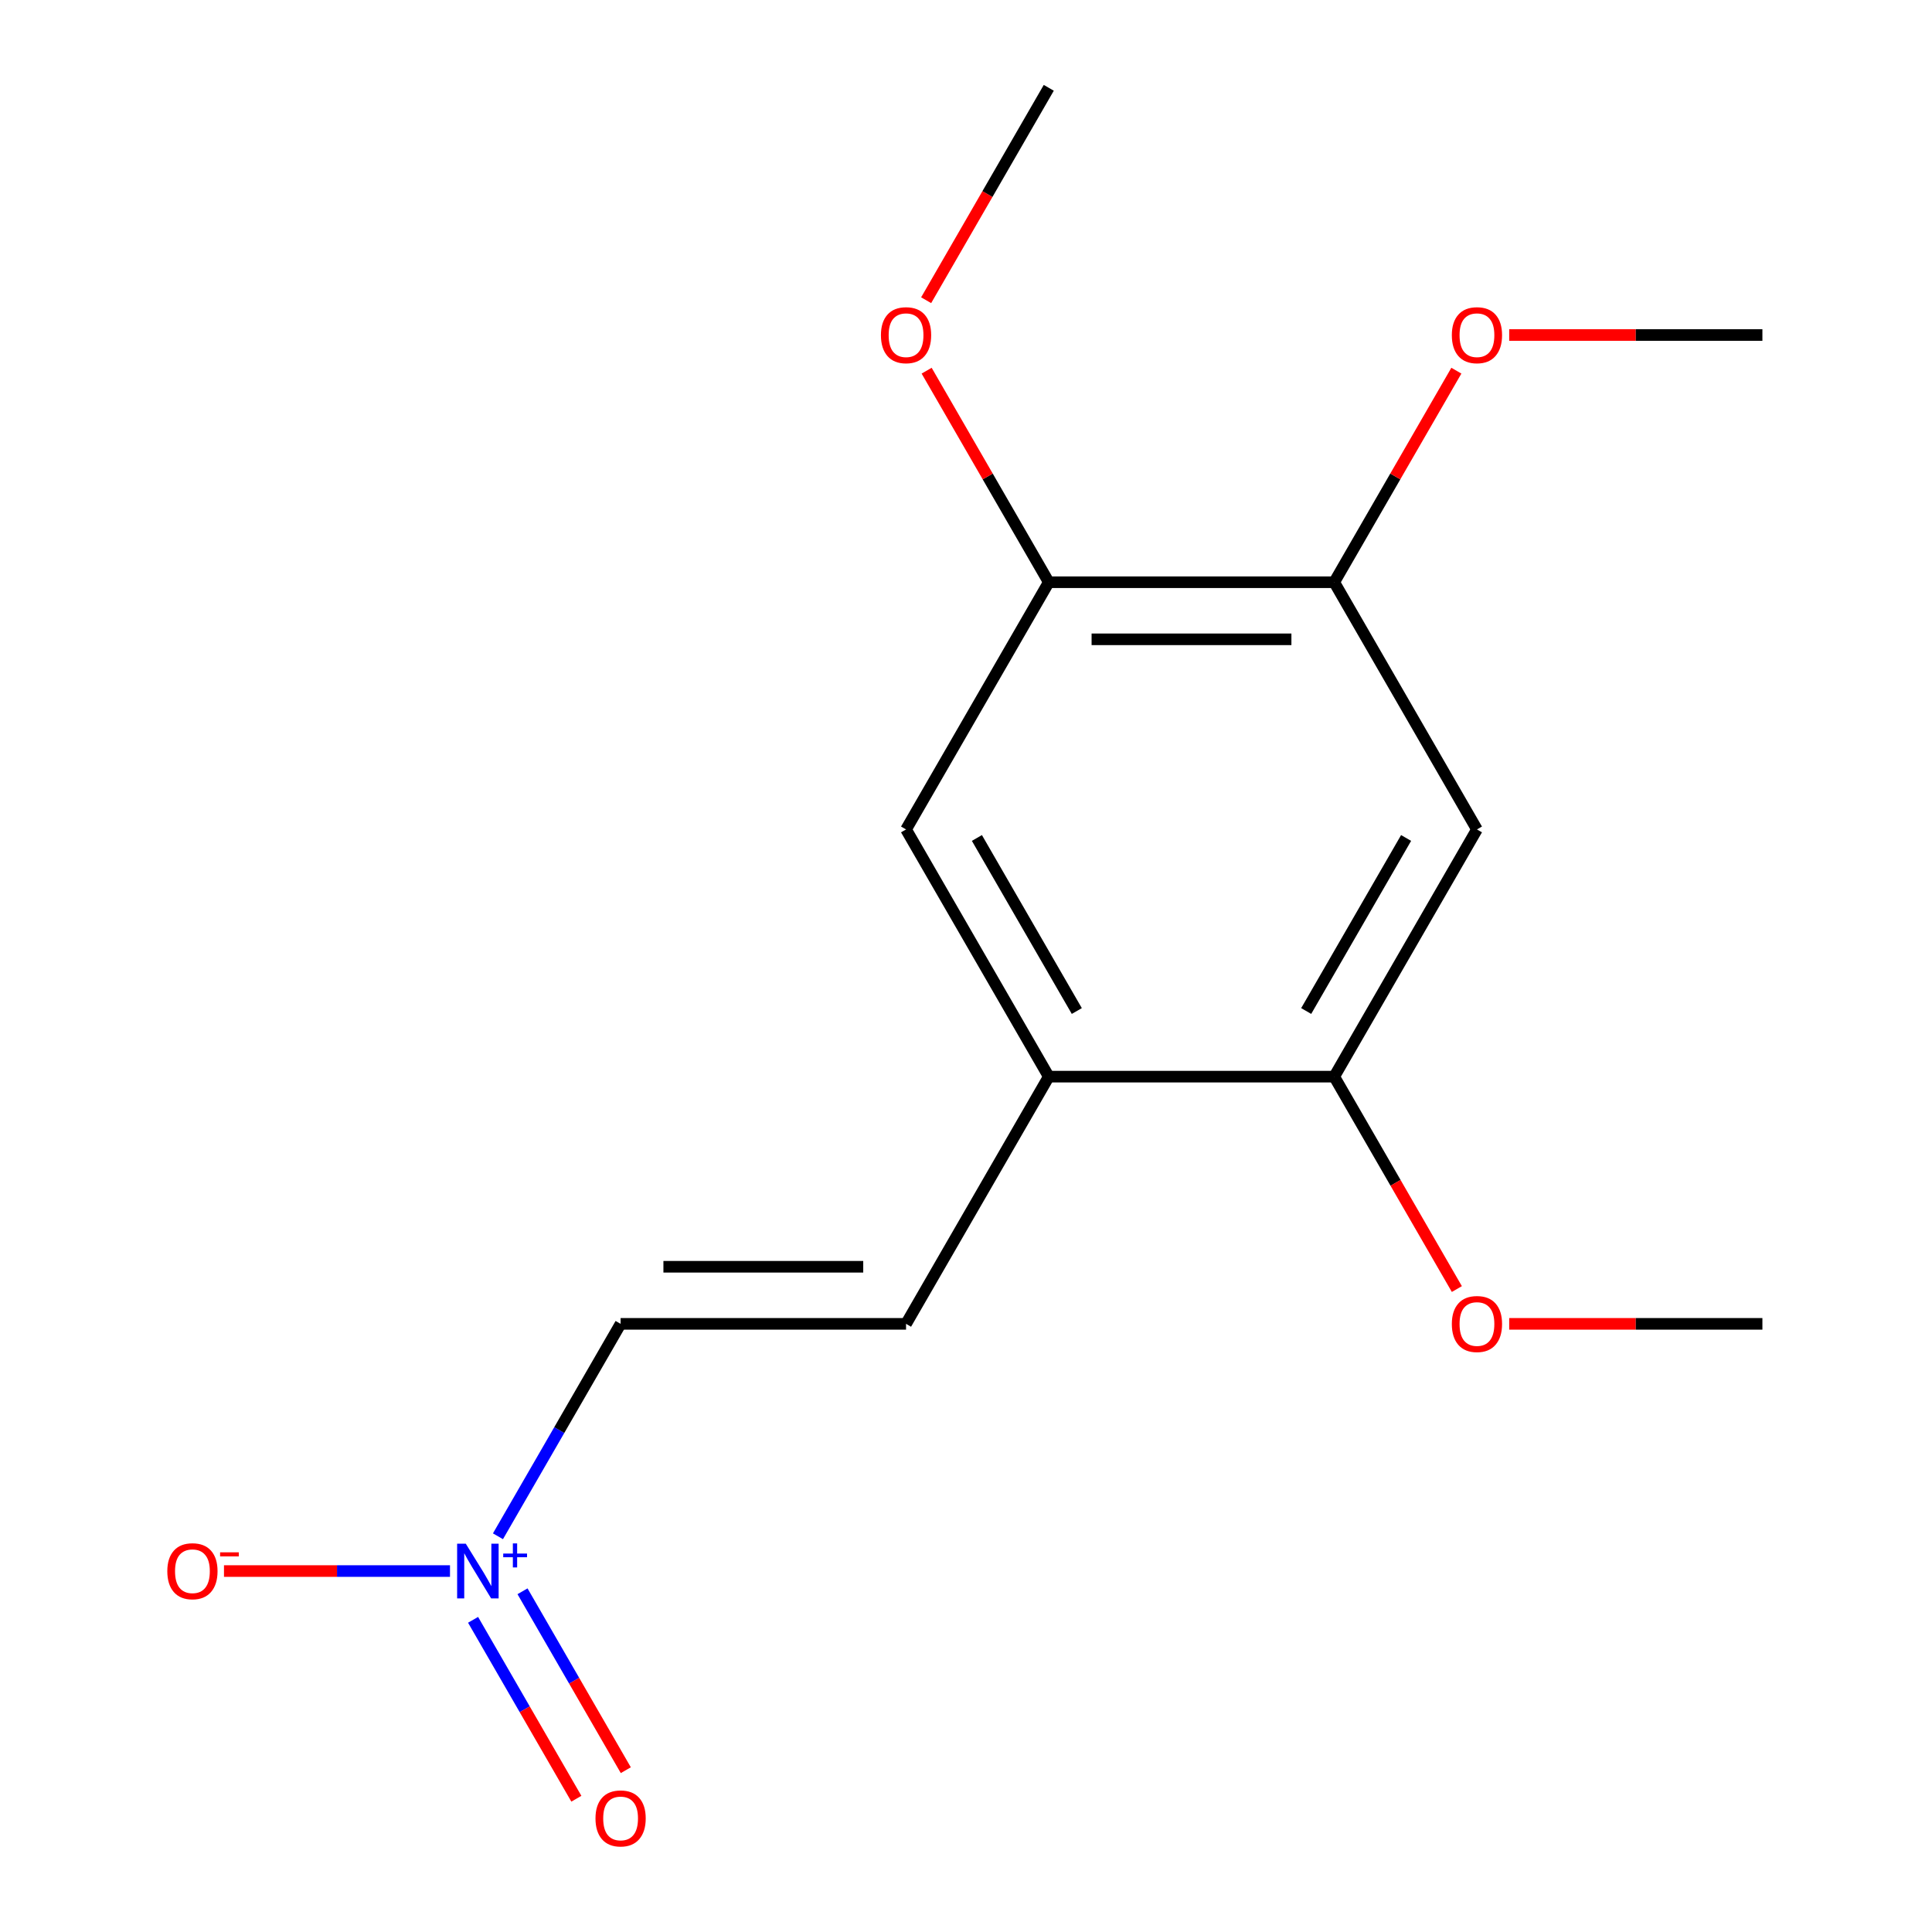 <?xml version='1.0' encoding='iso-8859-1'?>
<svg version='1.1' baseProfile='full'
              xmlns='http://www.w3.org/2000/svg'
                      xmlns:rdkit='http://www.rdkit.org/xml'
                      xmlns:xlink='http://www.w3.org/1999/xlink'
                  xml:space='preserve'
width='1000px' height='1000px' viewBox='0 0 1000 1000'>
<!-- END OF HEADER -->
<rect style='opacity:1.0;fill:#FFFFFF;stroke:none' width='1000' height='1000' x='0' y='0'> </rect>
<path class='bond-2' d='M 257.742,795.174 L 289.482,740.198' style='fill:none;fill-rule:evenodd;stroke:#0000FF;stroke-width:6px;stroke-linecap:butt;stroke-linejoin:miter;stroke-opacity:1' />
<path class='bond-2' d='M 289.482,740.198 L 321.223,685.223' style='fill:none;fill-rule:evenodd;stroke:#000000;stroke-width:6px;stroke-linecap:butt;stroke-linejoin:miter;stroke-opacity:1' />
<path class='bond-8' d='M 232.915,813.176 L 174.424,813.176' style='fill:none;fill-rule:evenodd;stroke:#0000FF;stroke-width:6px;stroke-linecap:butt;stroke-linejoin:miter;stroke-opacity:1' />
<path class='bond-8' d='M 174.424,813.176 L 115.933,813.176' style='fill:none;fill-rule:evenodd;stroke:#FF0000;stroke-width:6px;stroke-linecap:butt;stroke-linejoin:miter;stroke-opacity:1' />
<path class='bond-9' d='M 244.861,838.418 L 271.593,884.718' style='fill:none;fill-rule:evenodd;stroke:#0000FF;stroke-width:6px;stroke-linecap:butt;stroke-linejoin:miter;stroke-opacity:1' />
<path class='bond-9' d='M 271.593,884.718 L 298.325,931.019' style='fill:none;fill-rule:evenodd;stroke:#FF0000;stroke-width:6px;stroke-linecap:butt;stroke-linejoin:miter;stroke-opacity:1' />
<path class='bond-9' d='M 270.452,823.643 L 297.184,869.944' style='fill:none;fill-rule:evenodd;stroke:#0000FF;stroke-width:6px;stroke-linecap:butt;stroke-linejoin:miter;stroke-opacity:1' />
<path class='bond-9' d='M 297.184,869.944 L 323.915,916.244' style='fill:none;fill-rule:evenodd;stroke:#FF0000;stroke-width:6px;stroke-linecap:butt;stroke-linejoin:miter;stroke-opacity:1' />
<path class='bond-0' d='M 764.467,429.316 L 690.593,557.269' style='fill:none;fill-rule:evenodd;stroke:#000000;stroke-width:6px;stroke-linecap:butt;stroke-linejoin:miter;stroke-opacity:1' />
<path class='bond-0' d='M 727.795,433.734 L 676.083,523.301' style='fill:none;fill-rule:evenodd;stroke:#000000;stroke-width:6px;stroke-linecap:butt;stroke-linejoin:miter;stroke-opacity:1' />
<path class='bond-16' d='M 764.467,429.316 L 690.593,301.362' style='fill:none;fill-rule:evenodd;stroke:#000000;stroke-width:6px;stroke-linecap:butt;stroke-linejoin:miter;stroke-opacity:1' />
<path class='bond-1' d='M 542.845,557.269 L 468.971,685.223' style='fill:none;fill-rule:evenodd;stroke:#000000;stroke-width:6px;stroke-linecap:butt;stroke-linejoin:miter;stroke-opacity:1' />
<path class='bond-4' d='M 542.845,557.269 L 690.593,557.269' style='fill:none;fill-rule:evenodd;stroke:#000000;stroke-width:6px;stroke-linecap:butt;stroke-linejoin:miter;stroke-opacity:1' />
<path class='bond-7' d='M 542.845,557.269 L 468.971,429.316' style='fill:none;fill-rule:evenodd;stroke:#000000;stroke-width:6px;stroke-linecap:butt;stroke-linejoin:miter;stroke-opacity:1' />
<path class='bond-7' d='M 557.354,523.301 L 505.643,433.734' style='fill:none;fill-rule:evenodd;stroke:#000000;stroke-width:6px;stroke-linecap:butt;stroke-linejoin:miter;stroke-opacity:1' />
<path class='bond-3' d='M 321.223,685.223 L 468.971,685.223' style='fill:none;fill-rule:evenodd;stroke:#000000;stroke-width:6px;stroke-linecap:butt;stroke-linejoin:miter;stroke-opacity:1' />
<path class='bond-3' d='M 343.385,655.673 L 446.809,655.673' style='fill:none;fill-rule:evenodd;stroke:#000000;stroke-width:6px;stroke-linecap:butt;stroke-linejoin:miter;stroke-opacity:1' />
<path class='bond-11' d='M 690.593,557.269 L 722.33,612.239' style='fill:none;fill-rule:evenodd;stroke:#000000;stroke-width:6px;stroke-linecap:butt;stroke-linejoin:miter;stroke-opacity:1' />
<path class='bond-11' d='M 722.33,612.239 L 754.067,667.209' style='fill:none;fill-rule:evenodd;stroke:#FF0000;stroke-width:6px;stroke-linecap:butt;stroke-linejoin:miter;stroke-opacity:1' />
<path class='bond-5' d='M 690.593,301.362 L 542.845,301.362' style='fill:none;fill-rule:evenodd;stroke:#000000;stroke-width:6px;stroke-linecap:butt;stroke-linejoin:miter;stroke-opacity:1' />
<path class='bond-5' d='M 668.431,330.911 L 565.007,330.911' style='fill:none;fill-rule:evenodd;stroke:#000000;stroke-width:6px;stroke-linecap:butt;stroke-linejoin:miter;stroke-opacity:1' />
<path class='bond-10' d='M 690.593,301.362 L 722.203,246.612' style='fill:none;fill-rule:evenodd;stroke:#000000;stroke-width:6px;stroke-linecap:butt;stroke-linejoin:miter;stroke-opacity:1' />
<path class='bond-10' d='M 722.203,246.612 L 753.813,191.862' style='fill:none;fill-rule:evenodd;stroke:#FF0000;stroke-width:6px;stroke-linecap:butt;stroke-linejoin:miter;stroke-opacity:1' />
<path class='bond-6' d='M 542.845,301.362 L 468.971,429.316' style='fill:none;fill-rule:evenodd;stroke:#000000;stroke-width:6px;stroke-linecap:butt;stroke-linejoin:miter;stroke-opacity:1' />
<path class='bond-12' d='M 542.845,301.362 L 511.235,246.612' style='fill:none;fill-rule:evenodd;stroke:#000000;stroke-width:6px;stroke-linecap:butt;stroke-linejoin:miter;stroke-opacity:1' />
<path class='bond-12' d='M 511.235,246.612 L 479.625,191.862' style='fill:none;fill-rule:evenodd;stroke:#FF0000;stroke-width:6px;stroke-linecap:butt;stroke-linejoin:miter;stroke-opacity:1' />
<path class='bond-14' d='M 781.161,173.408 L 846.688,173.408' style='fill:none;fill-rule:evenodd;stroke:#FF0000;stroke-width:6px;stroke-linecap:butt;stroke-linejoin:miter;stroke-opacity:1' />
<path class='bond-14' d='M 846.688,173.408 L 912.215,173.408' style='fill:none;fill-rule:evenodd;stroke:#000000;stroke-width:6px;stroke-linecap:butt;stroke-linejoin:miter;stroke-opacity:1' />
<path class='bond-13' d='M 781.161,685.223 L 846.688,685.223' style='fill:none;fill-rule:evenodd;stroke:#FF0000;stroke-width:6px;stroke-linecap:butt;stroke-linejoin:miter;stroke-opacity:1' />
<path class='bond-13' d='M 846.688,685.223 L 912.215,685.223' style='fill:none;fill-rule:evenodd;stroke:#000000;stroke-width:6px;stroke-linecap:butt;stroke-linejoin:miter;stroke-opacity:1' />
<path class='bond-15' d='M 479.371,155.394 L 511.108,100.425' style='fill:none;fill-rule:evenodd;stroke:#FF0000;stroke-width:6px;stroke-linecap:butt;stroke-linejoin:miter;stroke-opacity:1' />
<path class='bond-15' d='M 511.108,100.425 L 542.845,45.455' style='fill:none;fill-rule:evenodd;stroke:#000000;stroke-width:6px;stroke-linecap:butt;stroke-linejoin:miter;stroke-opacity:1' />
<path  class='atom-0' d='M 241.089 799.016
L 250.369 814.016
Q 251.289 815.496, 252.769 818.176
Q 254.249 820.856, 254.329 821.016
L 254.329 799.016
L 258.089 799.016
L 258.089 827.336
L 254.209 827.336
L 244.249 810.936
Q 243.089 809.016, 241.849 806.816
Q 240.649 804.616, 240.289 803.936
L 240.289 827.336
L 236.609 827.336
L 236.609 799.016
L 241.089 799.016
' fill='#0000FF'/>
<path  class='atom-0' d='M 260.465 804.121
L 265.454 804.121
L 265.454 798.868
L 267.672 798.868
L 267.672 804.121
L 272.793 804.121
L 272.793 806.022
L 267.672 806.022
L 267.672 811.302
L 265.454 811.302
L 265.454 806.022
L 260.465 806.022
L 260.465 804.121
' fill='#0000FF'/>
<path  class='atom-9' d='M 86.6 813.256
Q 86.6 806.456, 89.96 802.656
Q 93.32 798.856, 99.6 798.856
Q 105.88 798.856, 109.24 802.656
Q 112.6 806.456, 112.6 813.256
Q 112.6 820.136, 109.2 824.056
Q 105.8 827.936, 99.6 827.936
Q 93.36 827.936, 89.96 824.056
Q 86.6 820.176, 86.6 813.256
M 99.6 824.736
Q 103.92 824.736, 106.24 821.856
Q 108.6 818.936, 108.6 813.256
Q 108.6 807.696, 106.24 804.896
Q 103.92 802.056, 99.6 802.056
Q 95.28 802.056, 92.92 804.856
Q 90.6 807.656, 90.6 813.256
Q 90.6 818.976, 92.92 821.856
Q 95.28 824.736, 99.6 824.736
' fill='#FF0000'/>
<path  class='atom-9' d='M 113.92 803.479
L 123.609 803.479
L 123.609 805.591
L 113.92 805.591
L 113.92 803.479
' fill='#FF0000'/>
<path  class='atom-10' d='M 308.223 941.21
Q 308.223 934.41, 311.583 930.61
Q 314.943 926.81, 321.223 926.81
Q 327.503 926.81, 330.863 930.61
Q 334.223 934.41, 334.223 941.21
Q 334.223 948.09, 330.823 952.01
Q 327.423 955.89, 321.223 955.89
Q 314.983 955.89, 311.583 952.01
Q 308.223 948.13, 308.223 941.21
M 321.223 952.69
Q 325.543 952.69, 327.863 949.81
Q 330.223 946.89, 330.223 941.21
Q 330.223 935.65, 327.863 932.85
Q 325.543 930.01, 321.223 930.01
Q 316.903 930.01, 314.543 932.81
Q 312.223 935.61, 312.223 941.21
Q 312.223 946.93, 314.543 949.81
Q 316.903 952.69, 321.223 952.69
' fill='#FF0000'/>
<path  class='atom-11' d='M 751.467 173.488
Q 751.467 166.688, 754.827 162.888
Q 758.187 159.088, 764.467 159.088
Q 770.747 159.088, 774.107 162.888
Q 777.467 166.688, 777.467 173.488
Q 777.467 180.368, 774.067 184.288
Q 770.667 188.168, 764.467 188.168
Q 758.227 188.168, 754.827 184.288
Q 751.467 180.408, 751.467 173.488
M 764.467 184.968
Q 768.787 184.968, 771.107 182.088
Q 773.467 179.168, 773.467 173.488
Q 773.467 167.928, 771.107 165.128
Q 768.787 162.288, 764.467 162.288
Q 760.147 162.288, 757.787 165.088
Q 755.467 167.888, 755.467 173.488
Q 755.467 179.208, 757.787 182.088
Q 760.147 184.968, 764.467 184.968
' fill='#FF0000'/>
<path  class='atom-12' d='M 751.467 685.303
Q 751.467 678.503, 754.827 674.703
Q 758.187 670.903, 764.467 670.903
Q 770.747 670.903, 774.107 674.703
Q 777.467 678.503, 777.467 685.303
Q 777.467 692.183, 774.067 696.103
Q 770.667 699.983, 764.467 699.983
Q 758.227 699.983, 754.827 696.103
Q 751.467 692.223, 751.467 685.303
M 764.467 696.783
Q 768.787 696.783, 771.107 693.903
Q 773.467 690.983, 773.467 685.303
Q 773.467 679.743, 771.107 676.943
Q 768.787 674.103, 764.467 674.103
Q 760.147 674.103, 757.787 676.903
Q 755.467 679.703, 755.467 685.303
Q 755.467 691.023, 757.787 693.903
Q 760.147 696.783, 764.467 696.783
' fill='#FF0000'/>
<path  class='atom-13' d='M 455.971 173.488
Q 455.971 166.688, 459.331 162.888
Q 462.691 159.088, 468.971 159.088
Q 475.251 159.088, 478.611 162.888
Q 481.971 166.688, 481.971 173.488
Q 481.971 180.368, 478.571 184.288
Q 475.171 188.168, 468.971 188.168
Q 462.731 188.168, 459.331 184.288
Q 455.971 180.408, 455.971 173.488
M 468.971 184.968
Q 473.291 184.968, 475.611 182.088
Q 477.971 179.168, 477.971 173.488
Q 477.971 167.928, 475.611 165.128
Q 473.291 162.288, 468.971 162.288
Q 464.651 162.288, 462.291 165.088
Q 459.971 167.888, 459.971 173.488
Q 459.971 179.208, 462.291 182.088
Q 464.651 184.968, 468.971 184.968
' fill='#FF0000'/>
</svg>
